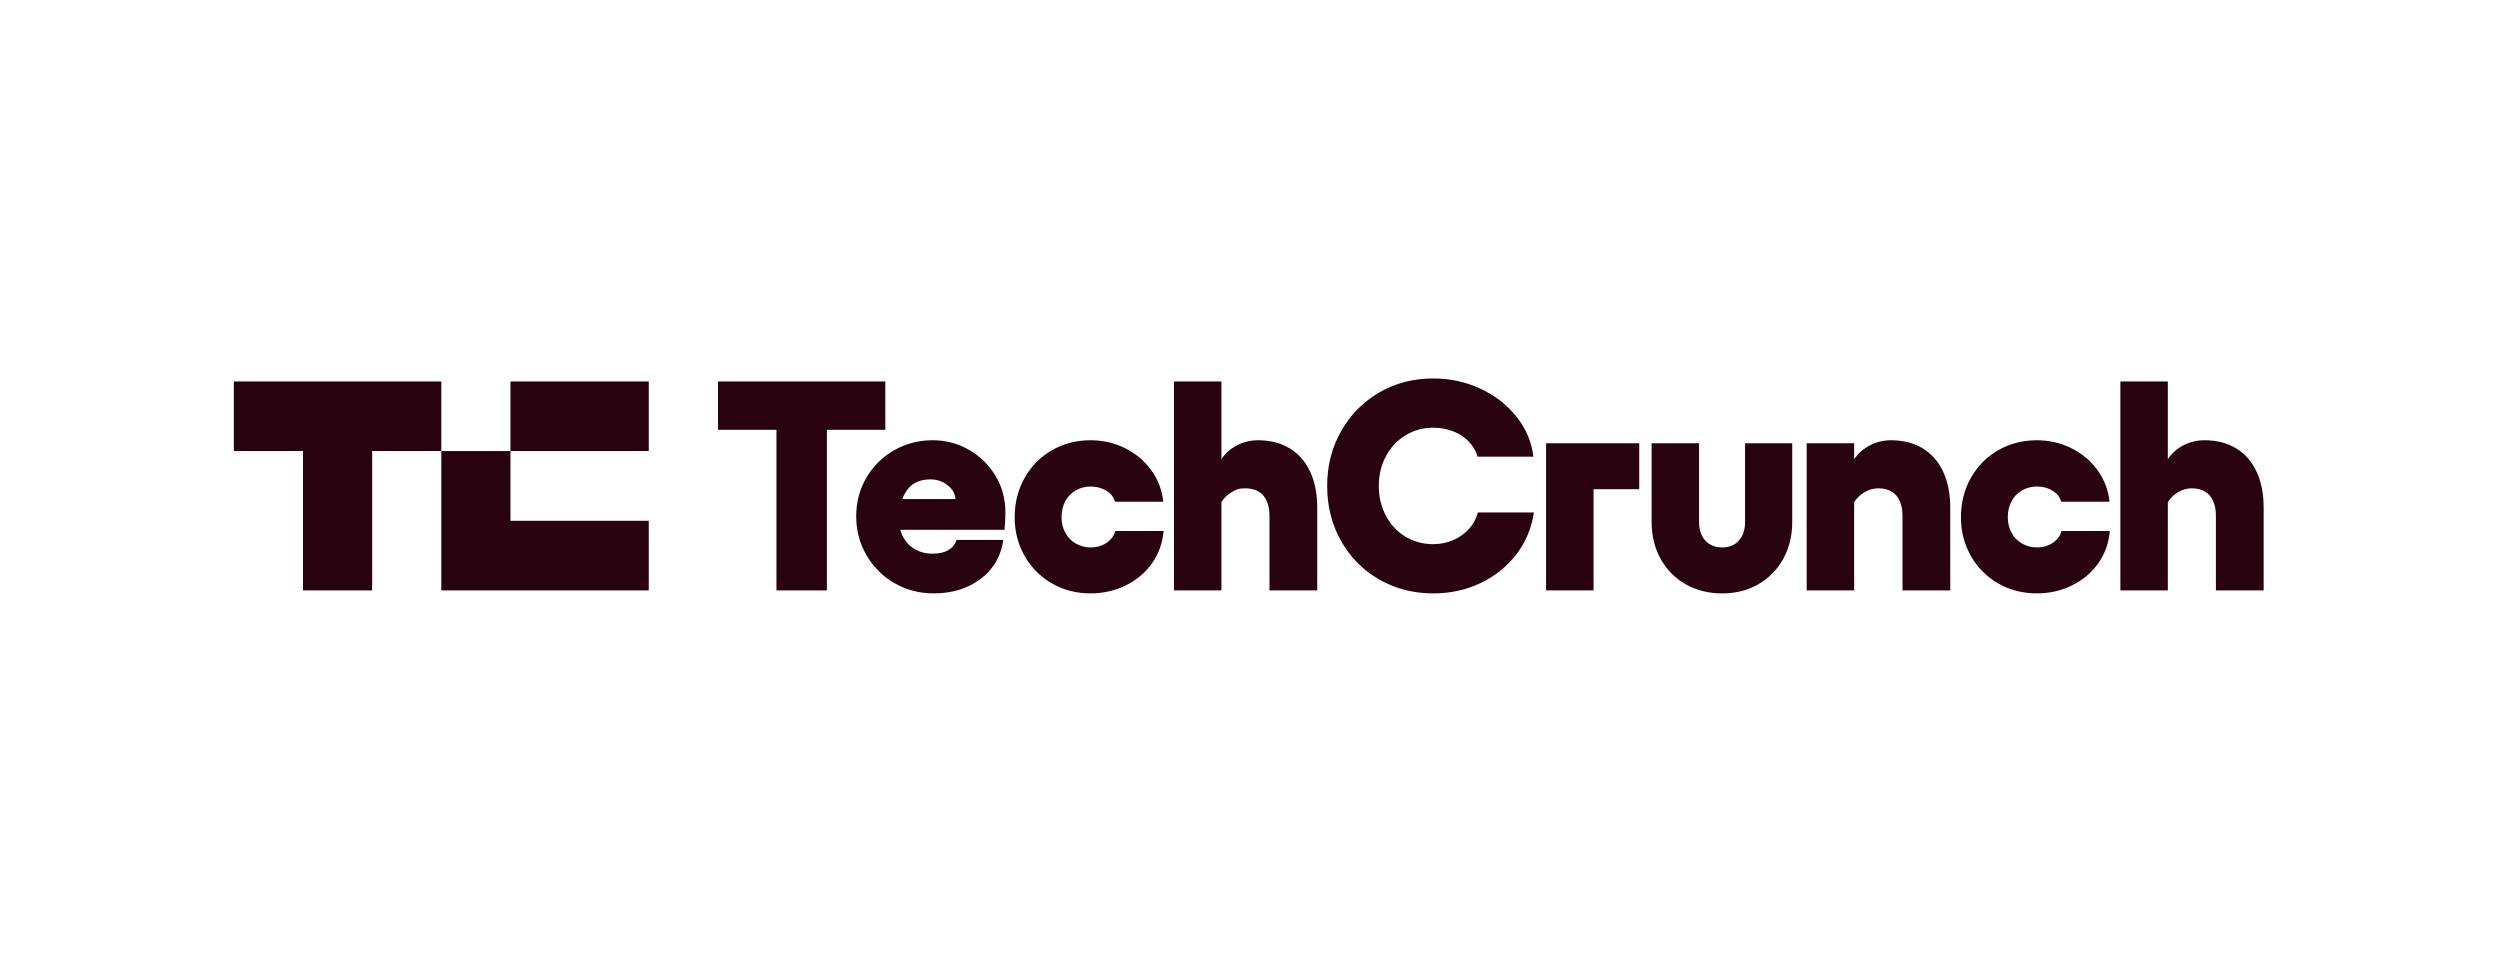 <svg xmlns="http://www.w3.org/2000/svg" fill="none" viewBox="0 0 218 84" height="84" width="218">
<path fill="#28030F" d="M62.611 37.479V33.261H77.199V37.479H62.611ZM67.707 51.484V33.261H72.104V51.484H67.707ZM78.011 50.86C76.985 50.27 76.17 49.458 75.566 48.425C74.963 47.393 74.661 46.26 74.661 45.028C74.661 43.796 74.959 42.65 75.554 41.644C76.135 40.65 76.969 39.828 77.972 39.261C78.99 38.68 80.11 38.389 81.335 38.389C82.472 38.389 83.524 38.667 84.49 39.222C85.444 39.766 86.241 40.546 86.805 41.487C87.383 42.442 87.672 43.509 87.672 44.689C87.672 45.071 87.646 45.575 87.594 46.199H76.783V43.518H83.327C83.292 43.17 83.167 42.871 82.952 42.62C82.734 42.367 82.465 42.163 82.163 42.021C81.852 41.874 81.507 41.8 81.128 41.8C80.577 41.8 80.102 41.921 79.706 42.164C79.309 42.407 78.994 42.794 78.762 43.322C78.529 43.851 78.412 44.524 78.412 45.339C78.412 45.929 78.537 46.446 78.787 46.888C79.028 47.322 79.387 47.679 79.822 47.917C80.261 48.16 80.757 48.282 81.309 48.281C81.896 48.281 82.365 48.173 82.719 47.956C83.073 47.739 83.301 47.448 83.404 47.083H87.491C87.284 48.506 86.625 49.639 85.513 50.48C84.401 51.322 83.034 51.743 81.413 51.743C80.172 51.743 79.038 51.448 78.012 50.858L78.011 50.86ZM91.725 50.873C90.73 50.305 89.908 49.477 89.346 48.478C88.768 47.463 88.479 46.34 88.479 45.107C88.479 43.875 88.767 42.695 89.346 41.67C89.924 40.647 90.717 39.844 91.725 39.262C92.734 38.681 93.86 38.39 95.101 38.39C96.188 38.39 97.196 38.624 98.127 39.093C99.058 39.562 99.816 40.204 100.403 41.019C100.985 41.822 101.341 42.766 101.437 43.753H97.222C97.118 43.354 96.868 43.033 96.471 42.789C96.074 42.546 95.617 42.425 95.1 42.425C94.634 42.425 94.203 42.538 93.807 42.763C93.415 42.984 93.096 43.314 92.889 43.713C92.673 44.121 92.565 44.585 92.566 45.106C92.565 45.592 92.673 46.039 92.889 46.446C93.095 46.846 93.414 47.176 93.807 47.396C94.2 47.621 94.647 47.737 95.1 47.734C95.634 47.734 96.1 47.6 96.497 47.33C96.893 47.061 97.143 46.718 97.247 46.302H101.464C101.378 47.343 101.046 48.276 100.468 49.1C99.89 49.925 99.127 50.572 98.179 51.04C97.23 51.509 96.204 51.743 95.101 51.743C93.859 51.743 92.734 51.452 91.725 50.871V50.873ZM106.508 33.261V51.484H102.37V33.261H106.508ZM110.453 43.674C110.289 43.31 110.048 43.036 109.729 42.854C109.409 42.672 109.034 42.581 108.604 42.581C107.958 42.581 107.789 42.694 107.401 42.919C107.021 43.137 106.704 43.452 106.483 43.83V40.081C106.811 39.56 107.263 39.148 107.841 38.845C108.411 38.544 109.046 38.388 109.69 38.39C110.759 38.39 111.682 38.624 112.458 39.093C113.234 39.562 113.829 40.239 114.243 41.123C114.656 42.009 114.863 43.059 114.863 44.274V51.485H110.699V44.977C110.699 44.473 110.617 44.039 110.454 43.675L110.453 43.674ZM120.27 50.534C118.864 49.728 117.756 48.608 116.946 47.176C116.135 45.744 115.729 44.143 115.729 42.373C115.729 40.602 116.135 39.027 116.946 37.596C117.756 36.163 118.864 35.041 120.27 34.225C121.675 33.409 123.248 33.001 124.99 33.001C126.438 33.001 127.801 33.296 129.077 33.886C130.353 34.476 131.409 35.296 132.246 36.346C133.082 37.396 133.569 38.555 133.707 39.821H128.844C128.706 39.336 128.452 38.897 128.081 38.506C127.711 38.116 127.254 37.817 126.711 37.608C126.161 37.399 125.578 37.293 124.99 37.296C124.093 37.296 123.283 37.517 122.559 37.96C121.834 38.403 121.265 39.01 120.852 39.782C120.438 40.555 120.231 41.419 120.231 42.373C120.231 43.327 120.438 44.195 120.852 44.976C121.266 45.757 121.835 46.364 122.559 46.798C123.283 47.232 124.093 47.449 124.99 47.449C125.611 47.449 126.188 47.332 126.723 47.097C127.244 46.873 127.711 46.54 128.094 46.121C128.468 45.716 128.734 45.223 128.87 44.689H133.759C133.552 46.06 133.039 47.28 132.22 48.347C131.4 49.414 130.362 50.247 129.103 50.846C127.844 51.444 126.474 51.744 124.991 51.744C123.249 51.744 121.676 51.34 120.27 50.533L120.27 50.534ZM142.941 42.659H138.958V51.485H134.819V38.651H142.941V42.659ZM155.493 48.738C154.967 49.684 154.243 50.422 153.32 50.951C152.398 51.48 151.351 51.745 150.178 51.745C149.005 51.745 147.927 51.48 146.996 50.951C146.065 50.422 145.336 49.684 144.81 48.738C144.285 47.793 144.022 46.721 144.021 45.523V38.651H148.159V45.523C148.159 46.2 148.341 46.738 148.703 47.137C149.065 47.537 149.557 47.736 150.177 47.736C150.798 47.736 151.264 47.537 151.625 47.137C151.987 46.738 152.169 46.2 152.169 45.523V38.651H156.282V45.523C156.282 46.721 156.019 47.793 155.493 48.738ZM161.681 51.484H157.542V38.65H161.681V51.484ZM165.651 43.674C165.487 43.31 165.246 43.036 164.927 42.854C164.608 42.672 164.233 42.581 163.802 42.581C163.374 42.58 162.953 42.697 162.587 42.919C162.208 43.144 161.889 43.456 161.656 43.83V40.081C162 39.56 162.462 39.148 163.039 38.845C163.609 38.544 164.244 38.388 164.888 38.39C165.957 38.39 166.88 38.624 167.657 39.093C168.432 39.562 169.027 40.239 169.441 41.124C169.855 42.009 170.062 43.059 170.062 44.274V51.485H165.898V44.977C165.898 44.474 165.816 44.04 165.652 43.675L165.651 43.674ZM174.24 50.873C173.244 50.305 172.422 49.477 171.86 48.478C171.282 47.463 170.993 46.34 170.993 45.107C170.993 43.875 171.281 42.695 171.86 41.67C172.438 40.647 173.231 39.844 174.24 39.262C175.249 38.681 176.374 38.39 177.615 38.39C178.701 38.39 179.71 38.624 180.641 39.093C181.572 39.562 182.33 40.204 182.917 41.019C183.504 41.835 183.848 42.746 183.952 43.753H179.735C179.632 43.354 179.382 43.033 178.985 42.789C178.588 42.546 178.131 42.425 177.614 42.425C177.161 42.422 176.715 42.539 176.321 42.763C175.929 42.984 175.61 43.314 175.403 43.713C175.187 44.121 175.079 44.585 175.079 45.106C175.079 45.592 175.187 46.039 175.403 46.446C175.609 46.846 175.928 47.176 176.321 47.396C176.717 47.621 177.148 47.734 177.614 47.734C178.148 47.734 178.614 47.6 179.011 47.33C179.407 47.061 179.657 46.718 179.761 46.302H183.977C183.891 47.343 183.559 48.276 182.982 49.1C182.404 49.925 181.641 50.572 180.693 51.04C179.744 51.509 178.718 51.743 177.615 51.743C176.373 51.743 175.248 51.452 174.24 50.871V50.873ZM189.035 33.261V51.484H184.897V33.261H189.035ZM192.98 43.674C192.816 43.31 192.575 43.036 192.256 42.854C191.936 42.672 191.561 42.581 191.131 42.581C190.7 42.581 190.316 42.694 189.928 42.919C189.548 43.137 189.231 43.452 189.01 43.83V40.081C189.337 39.56 189.79 39.148 190.368 38.845C190.937 38.544 191.573 38.388 192.217 38.39C193.286 38.39 194.209 38.624 194.985 39.093C195.761 39.562 196.356 40.239 196.77 41.123C197.184 42.009 197.391 43.059 197.391 44.274V51.485H193.226V44.977C193.226 44.473 193.144 44.039 192.981 43.675L192.98 43.674ZM38.481 33.261V39.33H32.451V51.485H26.421V39.33H20.391V33.261H38.481ZM56.572 45.416V51.485H38.481V39.334H44.511V45.416H56.572ZM56.572 33.261H44.512V39.33H56.572V33.261Z"></path>
</svg>
